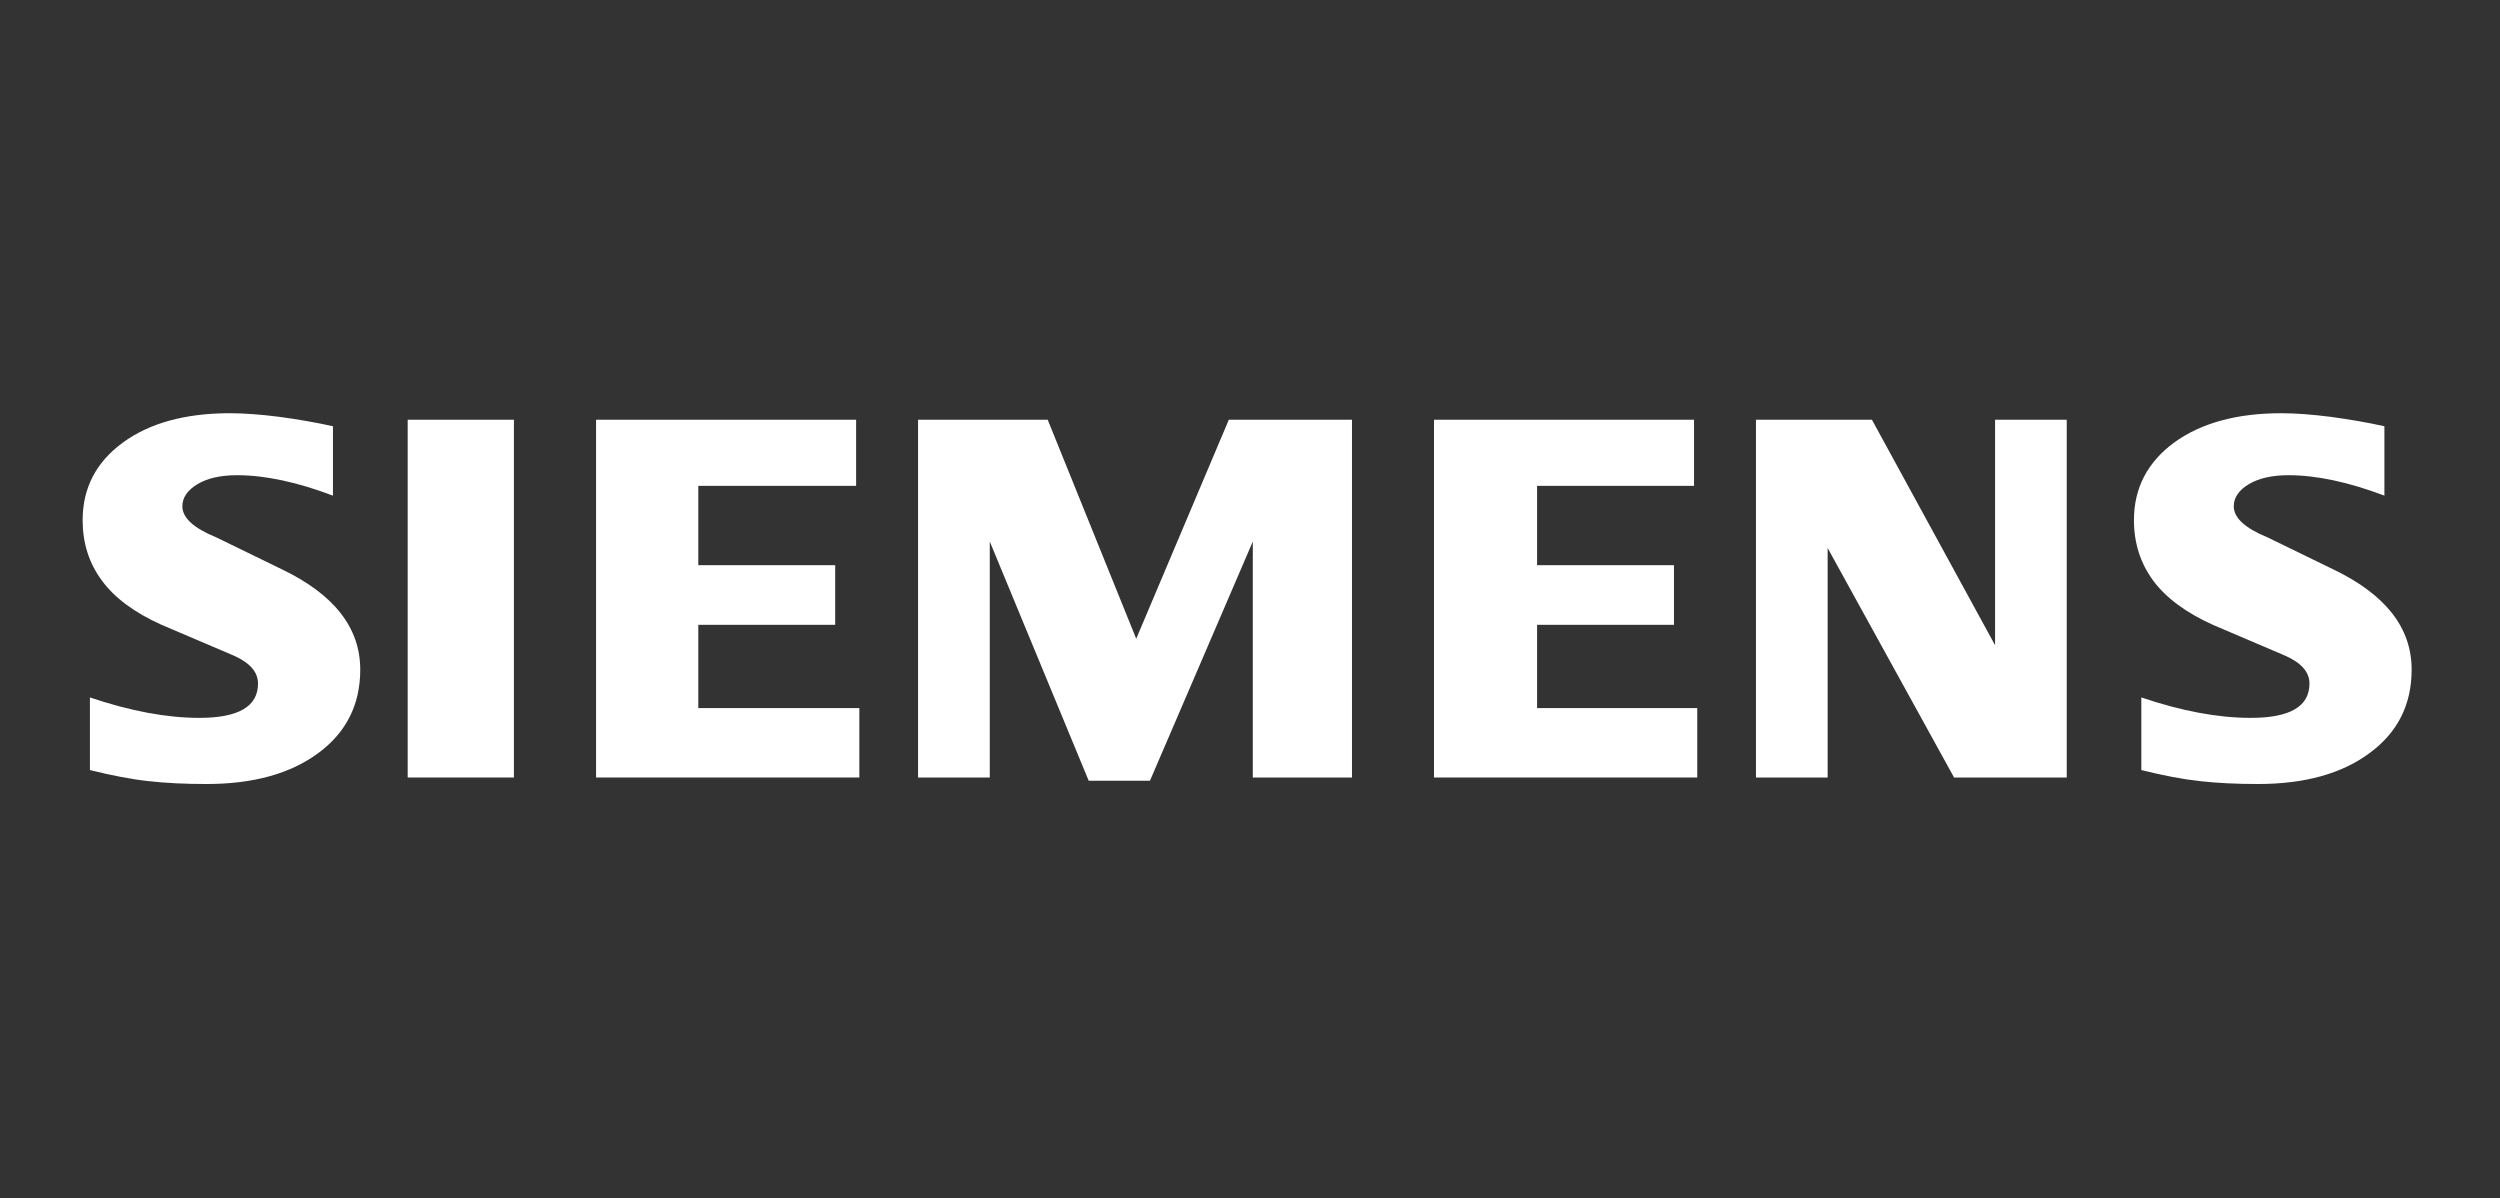 <svg width="121" height="58" viewBox="0 0 121 58" fill="none" xmlns="http://www.w3.org/2000/svg">
<rect x="0" y="0" width="121" height="58" fill="#333333" stroke="none"/>
<path fill-rule="evenodd" clip-rule="evenodd" d="M115.405 20.63V23.989C113.666 23.332 112.118 23 110.762 23C109.96 23 109.321 23.148 108.84 23.436C108.359 23.726 108.114 24.083 108.114 24.504C108.114 25.065 108.657 25.563 109.749 26.009L112.906 27.546C115.457 28.763 116.723 30.38 116.723 32.41C116.723 34.098 116.052 35.444 114.697 36.441C113.352 37.447 111.54 37.946 109.286 37.946C108.245 37.946 107.311 37.901 106.481 37.807C105.651 37.718 104.697 37.534 103.64 37.271V33.756C105.579 34.413 107.346 34.745 108.937 34.745C110.834 34.745 111.778 34.195 111.778 33.084C111.778 32.531 111.392 32.085 110.606 31.736L107.101 30.241C105.807 29.656 104.846 28.947 104.217 28.106C103.597 27.259 103.283 26.287 103.283 25.176C103.283 23.622 103.937 22.37 105.23 21.418C106.533 20.474 108.263 20 110.413 20C111.112 20 111.917 20.062 112.809 20.176C113.708 20.297 114.573 20.446 115.405 20.63Z" fill="white"/>
<path fill-rule="evenodd" clip-rule="evenodd" d="M16.115 20.63V23.989C14.376 23.332 12.83 23 11.475 23C10.67 23 10.033 23.148 9.552 23.436C9.072 23.726 8.826 24.083 8.826 24.504C8.826 25.065 9.376 25.563 10.469 26.009L13.625 27.546C16.167 28.763 17.436 30.38 17.436 32.41C17.436 34.098 16.762 35.444 15.417 36.441C14.061 37.447 12.26 37.946 9.998 37.946C8.958 37.946 8.021 37.901 7.191 37.807C6.361 37.718 5.417 37.534 4.352 37.271V33.756C6.299 34.413 8.066 34.745 9.646 34.745C11.544 34.745 12.488 34.195 12.488 33.084C12.488 32.531 12.104 32.085 11.326 31.736L7.82 30.241C6.517 29.656 5.556 28.947 4.937 28.106C4.307 27.259 4 26.287 4 25.176C4 23.622 4.649 22.37 5.95 21.418C7.243 20.474 8.975 20 11.126 20C11.832 20 12.627 20.062 13.529 20.176C14.421 20.297 15.285 20.446 16.115 20.63Z" fill="white"/>
<path fill-rule="evenodd" clip-rule="evenodd" d="M19.732 20.315H24.873V37.631H19.732V20.315Z" fill="white"/>
<path fill-rule="evenodd" clip-rule="evenodd" d="M41.436 20.315V23.515H33.798V27.355H40.423V30.241H33.798V34.272H41.592V37.631H28.85V20.315H41.436Z" fill="white"/>
<path fill-rule="evenodd" clip-rule="evenodd" d="M65.436 20.315V37.631H60.636V26.21L55.657 37.789H52.694L47.905 26.21V37.631H44.434V20.315H50.709L54.993 30.915L59.475 20.315H65.436Z" fill="white"/>
<path fill-rule="evenodd" clip-rule="evenodd" d="M81.991 20.315V23.515H74.395V27.355H81.02V30.241H74.395V34.272H82.147V37.631H69.405V20.315H81.991Z" fill="white"/>
<path fill-rule="evenodd" clip-rule="evenodd" d="M100.03 20.315V37.631H94.577L88.458 26.525V37.631H84.989V20.315H90.601L96.562 31.23V20.315H100.03Z" fill="white"/>
</svg>
